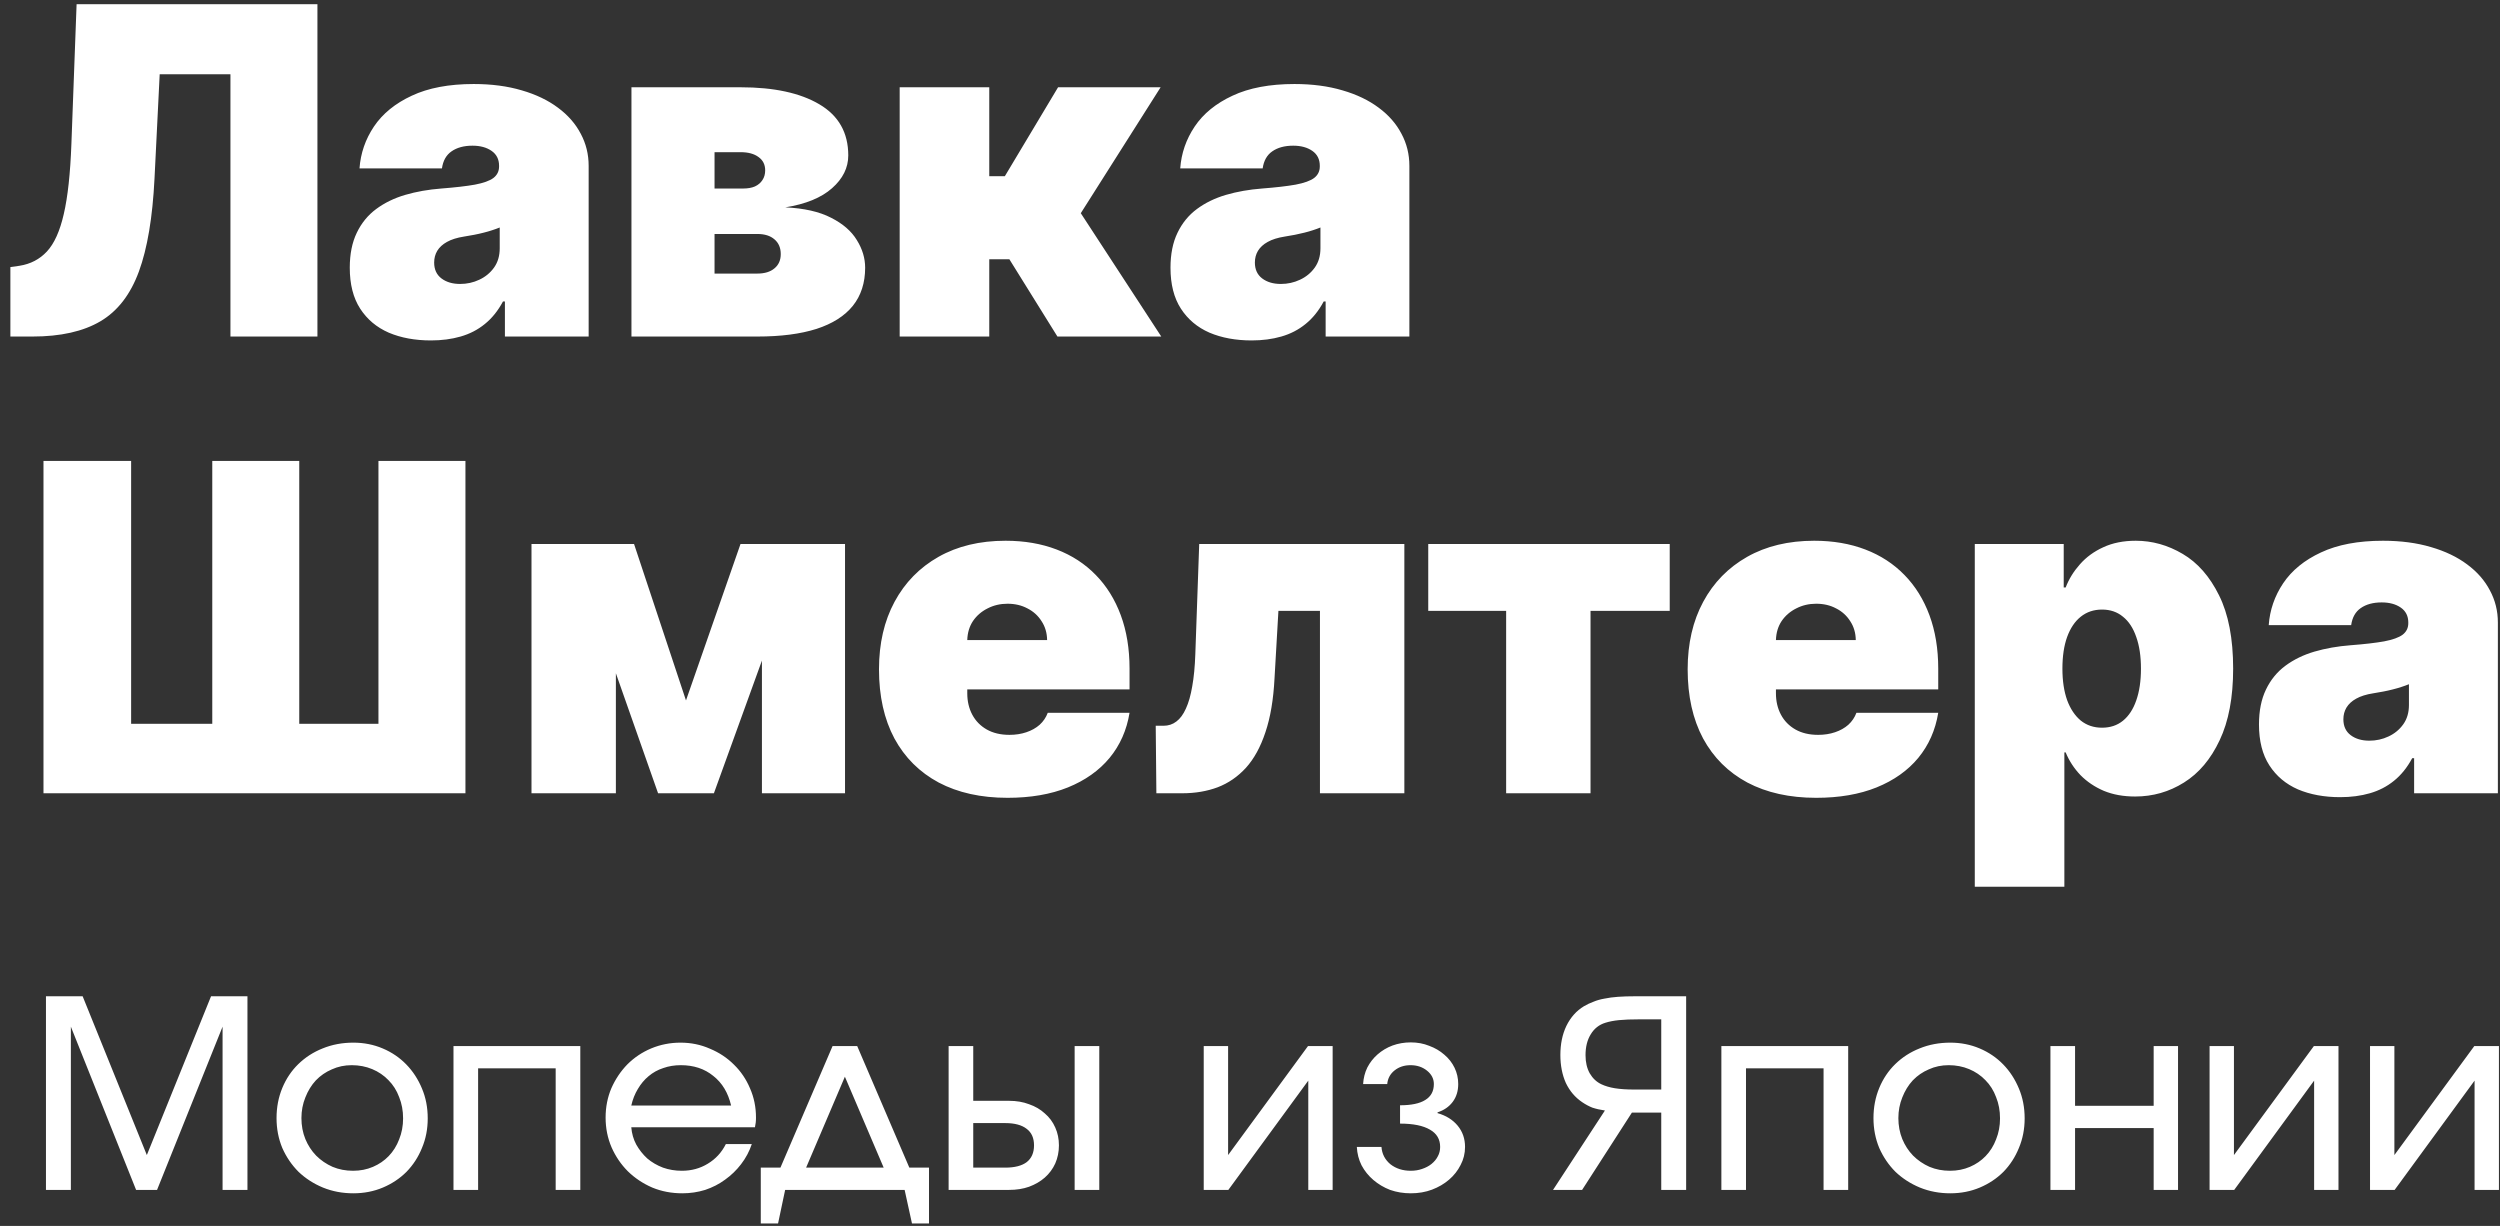 <?xml version="1.0" encoding="UTF-8"?> <svg xmlns="http://www.w3.org/2000/svg" width="208" height="102" viewBox="0 0 208 102" fill="none"><rect x="0" y="0" width="208" height="102" fill="#333333" stroke="none"/><path d="M75.657 97.147H77.293V101.79H75.876L75.265 99H65.324L64.735 101.79H63.297V97.147H64.932L69.27 87.032H71.319L75.657 97.147ZM29.395 86.748C30.267 86.748 31.081 86.908 31.837 87.228C32.593 87.547 33.247 87.991 33.799 88.558C34.351 89.124 34.788 89.793 35.107 90.564C35.427 91.319 35.587 92.148 35.587 93.049C35.587 93.935 35.427 94.756 35.107 95.512C34.802 96.267 34.373 96.929 33.82 97.496C33.268 98.048 32.614 98.484 31.858 98.804C31.103 99.123 30.282 99.283 29.395 99.283C28.494 99.283 27.651 99.123 26.866 98.804C26.096 98.484 25.42 98.048 24.839 97.496C24.272 96.929 23.822 96.267 23.487 95.512C23.168 94.742 23.008 93.913 23.008 93.026C23.008 92.126 23.168 91.29 23.487 90.519C23.807 89.749 24.251 89.088 24.817 88.536C25.399 87.969 26.075 87.533 26.845 87.228C27.63 86.908 28.48 86.748 29.395 86.748ZM56.62 86.748C57.492 86.748 58.307 86.916 59.062 87.25C59.833 87.57 60.501 88.013 61.067 88.58C61.634 89.132 62.078 89.786 62.398 90.542C62.732 91.298 62.898 92.112 62.898 92.983C62.898 93.129 62.892 93.267 62.877 93.397C62.862 93.514 62.841 93.645 62.812 93.79H52.523C52.566 94.313 52.704 94.793 52.937 95.228C53.184 95.664 53.488 96.05 53.852 96.384C54.229 96.704 54.666 96.959 55.16 97.147C55.654 97.322 56.177 97.408 56.73 97.408C57.529 97.408 58.248 97.213 58.888 96.82C59.542 96.428 60.043 95.882 60.392 95.185H62.55C62.346 95.795 62.049 96.355 61.656 96.863C61.278 97.357 60.835 97.786 60.326 98.149C59.832 98.513 59.28 98.796 58.67 99C58.06 99.189 57.427 99.283 56.773 99.283C55.872 99.283 55.036 99.123 54.266 98.804C53.495 98.469 52.819 98.019 52.238 97.452C51.672 96.885 51.221 96.224 50.887 95.469C50.553 94.698 50.386 93.87 50.386 92.983C50.386 92.112 50.546 91.298 50.865 90.542C51.2 89.786 51.643 89.124 52.195 88.558C52.762 87.991 53.423 87.547 54.179 87.228C54.949 86.908 55.763 86.748 56.62 86.748ZM117.379 86.727C117.931 86.727 118.439 86.821 118.904 87.01C119.384 87.184 119.806 87.431 120.169 87.751C120.532 88.056 120.816 88.419 121.02 88.841C121.223 89.262 121.324 89.713 121.324 90.192C121.324 90.774 121.171 91.268 120.866 91.675C120.561 92.082 120.14 92.373 119.603 92.547V92.612C120.315 92.816 120.874 93.165 121.281 93.659C121.688 94.153 121.892 94.742 121.892 95.425C121.892 95.963 121.768 96.464 121.521 96.929C121.288 97.394 120.968 97.801 120.562 98.149C120.155 98.498 119.682 98.775 119.145 98.978C118.607 99.182 118.018 99.283 117.379 99.283C116.769 99.283 116.194 99.189 115.656 99C115.133 98.797 114.669 98.52 114.262 98.172C113.855 97.823 113.527 97.416 113.28 96.951C113.048 96.486 112.917 95.977 112.888 95.425H114.938C114.981 96.006 115.228 96.485 115.679 96.863C116.144 97.227 116.71 97.408 117.379 97.408C117.713 97.408 118.026 97.358 118.316 97.256C118.621 97.154 118.883 97.016 119.101 96.842C119.333 96.653 119.508 96.442 119.624 96.21C119.755 95.977 119.82 95.716 119.82 95.425C119.82 94.785 119.537 94.306 118.97 93.986C118.403 93.652 117.574 93.484 116.484 93.484V91.959C117.414 91.959 118.112 91.813 118.577 91.522C119.057 91.232 119.297 90.788 119.297 90.192C119.297 89.757 119.108 89.386 118.73 89.081C118.353 88.776 117.894 88.623 117.356 88.623C116.833 88.623 116.391 88.769 116.027 89.06C115.664 89.35 115.461 89.728 115.417 90.192H113.411C113.44 89.698 113.556 89.241 113.76 88.819C113.978 88.398 114.262 88.035 114.61 87.73C114.974 87.41 115.388 87.163 115.853 86.988C116.332 86.814 116.841 86.727 117.379 86.727ZM162.261 86.748C163.133 86.748 163.947 86.908 164.702 87.228C165.458 87.547 166.112 87.991 166.664 88.558C167.216 89.124 167.652 89.793 167.972 90.564C168.291 91.319 168.451 92.148 168.451 93.049C168.451 93.935 168.291 94.756 167.972 95.512C167.666 96.267 167.238 96.929 166.686 97.496C166.133 98.048 165.479 98.484 164.724 98.804C163.968 99.123 163.147 99.283 162.261 99.283C161.36 99.283 160.516 99.123 159.731 98.804C158.961 98.484 158.285 98.048 157.704 97.496C157.137 96.929 156.687 96.267 156.353 95.512C156.033 94.742 155.873 93.913 155.873 93.026C155.873 92.126 156.033 91.29 156.353 90.519C156.672 89.749 157.116 89.088 157.683 88.536C158.264 87.969 158.94 87.533 159.71 87.228C160.495 86.908 161.345 86.748 162.261 86.748ZM12.217 96.101L17.559 82.89H20.588V99H18.518V85.419L13.067 99H11.323L5.896 85.419V99H3.824V82.89H6.876L12.217 96.101ZM48.281 99H46.232V88.885H39.779V99H37.73V87.032H48.281V99ZM80.974 91.588H83.961C84.571 91.588 85.123 91.682 85.617 91.871C86.126 92.046 86.562 92.3 86.926 92.635C87.303 92.954 87.594 93.347 87.798 93.811C88.001 94.262 88.103 94.756 88.103 95.294C88.103 95.832 88.001 96.333 87.798 96.798C87.594 97.248 87.304 97.641 86.926 97.976C86.562 98.295 86.126 98.549 85.617 98.738C85.123 98.913 84.571 99 83.961 99H78.925V87.032H80.974V91.588ZM91.46 99H89.41V87.032H91.46V99ZM102.178 96.101L108.826 87.032H110.876V99H108.849V89.909L102.199 99H100.15V87.032H102.178V96.101ZM140.287 99H138.216V92.569H135.774L131.632 99H129.213L133.529 92.394C133.137 92.336 132.788 92.257 132.482 92.155C132.192 92.039 131.908 91.886 131.632 91.697C131.051 91.305 130.6 90.774 130.28 90.106C129.975 89.423 129.823 88.645 129.823 87.773C129.823 86.858 129.99 86.051 130.324 85.353C130.673 84.641 131.16 84.096 131.785 83.718C132.032 83.573 132.293 83.449 132.569 83.348C132.845 83.231 133.151 83.144 133.485 83.086C133.834 83.013 134.212 82.963 134.619 82.934C135.041 82.904 135.513 82.89 136.036 82.89H140.287V99ZM153.769 99H151.72V88.885H145.267V99H143.218V87.032H153.769V99ZM172.645 92.002H179.185V87.032H181.212V99H179.185V93.856H172.645V99H170.596V87.032H172.645V92.002ZM185.864 96.101L192.514 87.032H194.562V99H192.535V89.909L185.887 99H183.837V87.032H185.864V96.101ZM199.213 96.101L205.862 87.032H207.911V99H205.884V89.909L199.234 99H197.186V87.032H199.213V96.101ZM29.265 88.623C28.669 88.623 28.116 88.739 27.607 88.972C27.099 89.19 26.656 89.495 26.278 89.888C25.915 90.28 25.624 90.752 25.406 91.305C25.188 91.842 25.079 92.416 25.079 93.026C25.079 93.651 25.188 94.233 25.406 94.77C25.624 95.294 25.922 95.752 26.3 96.144C26.692 96.537 27.15 96.85 27.673 97.082C28.196 97.3 28.764 97.408 29.374 97.408C29.97 97.408 30.522 97.3 31.03 97.082C31.539 96.864 31.975 96.565 32.338 96.188C32.716 95.795 33.007 95.331 33.21 94.793C33.428 94.255 33.537 93.674 33.537 93.049C33.537 92.409 33.428 91.821 33.21 91.283C33.007 90.731 32.709 90.259 32.316 89.866C31.939 89.474 31.488 89.168 30.965 88.95C30.442 88.732 29.875 88.623 29.265 88.623ZM162.13 88.623C161.534 88.623 160.981 88.739 160.473 88.972C159.964 89.19 159.52 89.495 159.143 89.888C158.779 90.28 158.489 90.753 158.271 91.305C158.054 91.842 157.944 92.416 157.944 93.026C157.944 93.651 158.054 94.233 158.271 94.77C158.489 95.294 158.787 95.752 159.165 96.144C159.557 96.537 160.015 96.85 160.538 97.082C161.061 97.3 161.628 97.408 162.238 97.408C162.834 97.408 163.387 97.3 163.896 97.082C164.404 96.864 164.84 96.565 165.203 96.188C165.581 95.795 165.872 95.331 166.075 94.793C166.293 94.255 166.402 93.674 166.402 93.049C166.402 92.409 166.293 91.821 166.075 91.283C165.872 90.731 165.574 90.259 165.182 89.866C164.804 89.474 164.353 89.168 163.83 88.95C163.307 88.732 162.74 88.623 162.13 88.623ZM67.068 97.147H73.522L70.295 89.582L67.068 97.147ZM80.974 97.147H83.634C84.418 97.147 85.014 96.995 85.421 96.689C85.828 96.37 86.031 95.904 86.031 95.294C86.031 94.684 85.828 94.226 85.421 93.921C85.014 93.601 84.418 93.441 83.634 93.441H80.974V97.147ZM56.643 88.623C56.119 88.623 55.632 88.703 55.182 88.863C54.731 89.009 54.324 89.234 53.961 89.539C53.612 89.83 53.314 90.186 53.067 90.607C52.82 91.014 52.639 91.472 52.523 91.981H60.828C60.581 90.919 60.087 90.098 59.346 89.517C58.619 88.921 57.718 88.623 56.643 88.623ZM136.385 84.809C135.702 84.809 135.142 84.83 134.706 84.874C134.27 84.918 133.892 84.99 133.572 85.092C133.049 85.252 132.642 85.571 132.352 86.051C132.061 86.516 131.916 87.097 131.916 87.795C131.916 88.376 132.032 88.877 132.265 89.299C132.512 89.72 132.838 90.026 133.245 90.215C133.55 90.36 133.921 90.469 134.357 90.542C134.808 90.615 135.346 90.65 135.971 90.65H138.216V84.809H136.385ZM177.696 44.99C179.064 44.99 180.365 45.355 181.599 46.084C182.841 46.813 183.849 47.961 184.623 49.527C185.406 51.093 185.798 53.128 185.798 55.63C185.798 58.024 185.424 60.01 184.677 61.585C183.939 63.16 182.948 64.334 181.706 65.108C180.473 65.882 179.118 66.27 177.642 66.27C176.67 66.27 175.801 66.113 175.036 65.798C174.28 65.474 173.632 65.036 173.092 64.487C172.561 63.929 172.151 63.3 171.863 62.598H171.755V73.777H164.302V45.261H171.701V48.879H171.863C172.133 48.177 172.53 47.533 173.052 46.948C173.574 46.354 174.222 45.881 174.996 45.53C175.77 45.17 176.67 44.99 177.696 44.99ZM83.663 44.99C85.229 44.99 86.647 45.234 87.916 45.72C89.185 46.206 90.271 46.913 91.171 47.84C92.071 48.758 92.764 49.874 93.25 51.188C93.736 52.502 93.978 53.983 93.978 55.63V57.358H80.477V57.683C80.477 58.349 80.617 58.943 80.895 59.465C81.174 59.987 81.575 60.396 82.097 60.693C82.619 60.99 83.249 61.14 83.987 61.14C84.5 61.14 84.969 61.067 85.392 60.923C85.824 60.779 86.193 60.572 86.499 60.302C86.805 60.023 87.03 59.69 87.174 59.303H93.978C93.745 60.743 93.192 61.995 92.318 63.057C91.445 64.11 90.288 64.929 88.848 65.514C87.416 66.09 85.742 66.378 83.825 66.378C81.611 66.378 79.703 65.954 78.101 65.108C76.507 64.253 75.278 63.03 74.414 61.437C73.559 59.834 73.132 57.917 73.132 55.685C73.132 53.542 73.564 51.67 74.428 50.067C75.292 48.465 76.512 47.218 78.087 46.327C79.662 45.436 81.521 44.99 83.663 44.99ZM150.944 44.99C152.511 44.99 153.929 45.234 155.198 45.72C156.467 46.206 157.552 46.913 158.452 47.84C159.352 48.758 160.045 49.874 160.531 51.188C161.017 52.502 161.261 53.983 161.261 55.63V57.358H147.758V57.683C147.758 58.349 147.898 58.943 148.177 59.465C148.456 59.987 148.857 60.396 149.379 60.693C149.901 60.99 150.531 61.14 151.269 61.14C151.782 61.14 152.25 61.067 152.673 60.923C153.105 60.779 153.474 60.572 153.78 60.302C154.086 60.023 154.311 59.69 154.455 59.303H161.261C161.027 60.743 160.473 61.995 159.6 63.057C158.727 64.11 157.57 64.929 156.13 65.514C154.699 66.09 153.024 66.378 151.106 66.378C148.892 66.378 146.984 65.954 145.382 65.108C143.789 64.253 142.559 63.03 141.695 61.437C140.84 59.834 140.413 57.917 140.413 55.685C140.413 53.542 140.845 51.67 141.709 50.067C142.573 48.465 143.793 47.218 145.368 46.327C146.943 45.436 148.802 44.99 150.944 44.99ZM198.264 44.99C199.749 44.99 201.081 45.167 202.26 45.518C203.439 45.86 204.443 46.341 205.271 46.962C206.099 47.574 206.729 48.294 207.161 49.122C207.602 49.941 207.823 50.833 207.823 51.796V66H200.855V63.084H200.693C200.279 63.858 199.775 64.483 199.182 64.96C198.597 65.437 197.926 65.784 197.17 66C196.423 66.216 195.599 66.324 194.699 66.324C193.376 66.324 192.206 66.108 191.188 65.676C190.18 65.235 189.388 64.569 188.812 63.678C188.235 62.787 187.947 61.652 187.947 60.275C187.947 59.141 188.141 58.173 188.528 57.372C188.915 56.562 189.455 55.901 190.148 55.388C190.842 54.875 191.647 54.483 192.565 54.213C193.492 53.943 194.491 53.767 195.562 53.685C196.723 53.596 197.655 53.488 198.357 53.362C199.069 53.227 199.582 53.043 199.897 52.809C200.212 52.566 200.37 52.246 200.37 51.85V51.796C200.37 51.256 200.163 50.842 199.749 50.554C199.335 50.266 198.803 50.121 198.155 50.121C197.444 50.121 196.863 50.279 196.413 50.594C195.972 50.9 195.707 51.373 195.617 52.012H188.758C188.848 50.752 189.249 49.59 189.96 48.528C190.68 47.457 191.728 46.602 193.105 45.963C194.483 45.315 196.202 44.99 198.264 44.99ZM10.91 60.221H17.661V38.348H24.898V60.221H31.487V38.348H38.725V66H3.618V38.348H10.91V60.221ZM57.074 58.276L61.61 45.261H70.306V66H63.393V54.959L59.397 66H54.752L51.241 56.015V66H44.22V45.261H52.753L57.074 58.276ZM116.842 66H109.82V50.823H106.364L106.04 56.44C105.95 58.205 105.697 59.699 105.283 60.923C104.878 62.147 104.338 63.133 103.663 63.88C102.988 64.618 102.205 65.158 101.314 65.5C100.423 65.833 99.441 66 98.37 66H96.21L96.156 60.383H96.805C97.21 60.383 97.565 60.266 97.871 60.032C98.186 59.798 98.452 59.438 98.668 58.952C98.893 58.466 99.068 57.849 99.194 57.102C99.329 56.355 99.414 55.468 99.45 54.442L99.774 45.261H116.842V66ZM138.921 50.823H132.332V66H125.311V50.823H118.83V45.261H138.921V50.823ZM200.424 56.927C200.226 57.008 200.014 57.084 199.789 57.156C199.573 57.228 199.339 57.295 199.087 57.358C198.844 57.421 198.583 57.48 198.304 57.534C198.034 57.588 197.75 57.638 197.453 57.683C196.877 57.773 196.404 57.921 196.035 58.128C195.675 58.326 195.406 58.574 195.226 58.871C195.055 59.159 194.969 59.483 194.969 59.843C194.969 60.419 195.171 60.86 195.576 61.166C195.981 61.472 196.499 61.625 197.129 61.625C197.696 61.625 198.228 61.508 198.723 61.274C199.227 61.04 199.636 60.703 199.951 60.262C200.266 59.821 200.424 59.285 200.424 58.655V56.927ZM174.888 50.716C174.204 50.716 173.614 50.914 173.119 51.31C172.633 51.697 172.254 52.259 171.984 52.997C171.723 53.726 171.593 54.604 171.593 55.63C171.593 56.638 171.723 57.512 171.984 58.25C172.254 58.979 172.633 59.546 173.119 59.951C173.614 60.347 174.204 60.545 174.888 60.545C175.572 60.545 176.153 60.352 176.63 59.965C177.116 59.569 177.484 59.005 177.736 58.276C177.997 57.538 178.128 56.656 178.128 55.63C178.128 54.604 177.997 53.726 177.736 52.997C177.484 52.259 177.116 51.697 176.63 51.31C176.153 50.913 175.572 50.716 174.888 50.716ZM83.825 50.23C83.222 50.23 82.668 50.36 82.164 50.621C81.66 50.873 81.255 51.224 80.949 51.674C80.652 52.124 80.495 52.651 80.477 53.254H87.12C87.111 52.66 86.958 52.138 86.661 51.688C86.373 51.228 85.981 50.873 85.486 50.621C85 50.36 84.446 50.23 83.825 50.23ZM151.106 50.23C150.504 50.23 149.95 50.36 149.446 50.621C148.942 50.873 148.537 51.224 148.23 51.674C147.933 52.124 147.776 52.651 147.758 53.254H154.401C154.392 52.66 154.239 52.138 153.942 51.688C153.654 51.228 153.263 50.873 152.768 50.621C152.281 50.36 151.728 50.23 151.106 50.23ZM39.416 6.99C40.901 6.99 42.234 7.167 43.413 7.518C44.592 7.86 45.596 8.341 46.424 8.962C47.252 9.574 47.882 10.294 48.315 11.122C48.755 11.941 48.976 12.833 48.976 13.796V28H42.009V25.084H41.847C41.433 25.858 40.929 26.483 40.335 26.96C39.75 27.437 39.078 27.784 38.322 28C37.575 28.216 36.752 28.324 35.852 28.324C34.528 28.324 33.358 28.108 32.341 27.676C31.333 27.235 30.541 26.569 29.965 25.678C29.389 24.787 29.101 23.652 29.101 22.275C29.101 21.141 29.295 20.173 29.682 19.372C30.069 18.562 30.609 17.901 31.302 17.388C31.995 16.875 32.801 16.483 33.719 16.213C34.646 15.943 35.645 15.767 36.716 15.685C37.877 15.595 38.809 15.488 39.511 15.362C40.222 15.227 40.735 15.043 41.05 14.809C41.365 14.566 41.523 14.246 41.523 13.85V13.796C41.523 13.256 41.315 12.842 40.901 12.554C40.487 12.266 39.957 12.121 39.309 12.121C38.597 12.121 38.017 12.279 37.566 12.594C37.125 12.9 36.859 13.373 36.77 14.012H29.911C30.001 12.752 30.401 11.59 31.112 10.528C31.832 9.457 32.882 8.602 34.259 7.963C35.636 7.315 37.355 6.99 39.416 6.99ZM107.7 6.99C109.185 6.99 110.518 7.167 111.697 7.518C112.876 7.86 113.88 8.341 114.708 8.962C115.536 9.574 116.167 10.294 116.599 11.122C117.04 11.941 117.26 12.833 117.26 13.796V28H110.293V25.084H110.131C109.717 25.858 109.213 26.483 108.619 26.96C108.034 27.437 107.363 27.784 106.606 28C105.859 28.216 105.036 28.324 104.136 28.324C102.813 28.324 101.642 28.108 100.625 27.676C99.617 27.235 98.825 26.569 98.249 25.678C97.673 24.787 97.385 23.652 97.385 22.275C97.385 21.141 97.579 20.173 97.966 19.372C98.353 18.562 98.893 17.901 99.586 17.388C100.279 16.875 101.085 16.483 102.003 16.213C102.93 15.943 103.929 15.767 105 15.685C106.161 15.595 107.093 15.488 107.795 15.362C108.506 15.227 109.019 15.043 109.334 14.809C109.649 14.566 109.807 14.246 109.807 13.85V13.796C109.807 13.256 109.6 12.842 109.186 12.554C108.772 12.266 108.241 12.121 107.593 12.121C106.882 12.121 106.301 12.279 105.851 12.594C105.41 12.9 105.144 13.373 105.054 14.012H98.195C98.285 12.752 98.686 11.59 99.397 10.528C100.117 9.457 101.166 8.602 102.543 7.963C103.92 7.315 105.639 6.99 107.7 6.99ZM26.41 28H19.173V6.181H13.286L12.854 14.876C12.693 18.099 12.26 20.669 11.558 22.586C10.855 24.503 9.789 25.884 8.357 26.73C6.926 27.576 5.04 28 2.7 28H0.864V22.221L1.62 22.113C2.538 21.969 3.299 21.573 3.902 20.925C4.514 20.268 4.983 19.228 5.307 17.806C5.64 16.374 5.851 14.425 5.941 11.959L6.373 0.348H26.41V28ZM61.61 7.261C64.392 7.261 66.58 7.734 68.173 8.679C69.775 9.624 70.576 11.041 70.576 12.932C70.576 13.958 70.126 14.867 69.226 15.659C68.334 16.451 67.038 16.982 65.337 17.252C66.903 17.324 68.172 17.612 69.144 18.116C70.126 18.611 70.842 19.232 71.292 19.98C71.751 20.718 71.981 21.483 71.981 22.275C71.98 23.535 71.638 24.593 70.954 25.448C70.27 26.294 69.262 26.933 67.93 27.365C66.597 27.788 64.959 28 63.015 28H52.537V7.261H61.61ZM82.307 14.66H83.603L88.031 7.261H96.564L89.922 17.738L96.618 28H87.978L83.981 21.573H82.307V28H74.853V7.261H82.307V14.66ZM41.577 18.927C41.379 19.008 41.167 19.084 40.942 19.156C40.726 19.228 40.492 19.295 40.24 19.358C39.997 19.421 39.736 19.48 39.457 19.534C39.187 19.588 38.903 19.638 38.606 19.683C38.03 19.773 37.557 19.921 37.188 20.128C36.828 20.326 36.558 20.574 36.378 20.871C36.207 21.159 36.122 21.483 36.122 21.843C36.122 22.419 36.325 22.86 36.73 23.166C37.135 23.472 37.652 23.625 38.282 23.625C38.849 23.625 39.38 23.508 39.875 23.274C40.379 23.04 40.789 22.703 41.105 22.262C41.419 21.821 41.577 21.285 41.577 20.655V18.927ZM109.861 18.927C109.663 19.008 109.452 19.084 109.227 19.156C109.011 19.228 108.776 19.295 108.524 19.358C108.281 19.421 108.02 19.48 107.741 19.534C107.471 19.588 107.188 19.638 106.891 19.683C106.315 19.773 105.842 19.921 105.473 20.128C105.113 20.326 104.842 20.574 104.662 20.871C104.491 21.159 104.406 21.483 104.406 21.843C104.406 22.419 104.609 22.86 105.014 23.166C105.419 23.472 105.936 23.625 106.566 23.625C107.133 23.625 107.664 23.508 108.159 23.274C108.663 23.04 109.074 22.703 109.389 22.262C109.704 21.821 109.861 21.285 109.861 20.655V18.927ZM59.45 22.761H63.015C63.618 22.761 64.091 22.617 64.433 22.329C64.784 22.041 64.959 21.645 64.959 21.141C64.959 20.619 64.784 20.209 64.433 19.912C64.091 19.615 63.618 19.467 63.015 19.467H59.45V22.761ZM59.45 15.685H61.827C62.214 15.685 62.543 15.628 62.812 15.511C63.083 15.385 63.29 15.208 63.434 14.983C63.586 14.758 63.663 14.489 63.663 14.174C63.663 13.697 63.478 13.327 63.109 13.066C62.749 12.796 62.249 12.661 61.61 12.661H59.45V15.685Z" fill="white"></path></svg> 